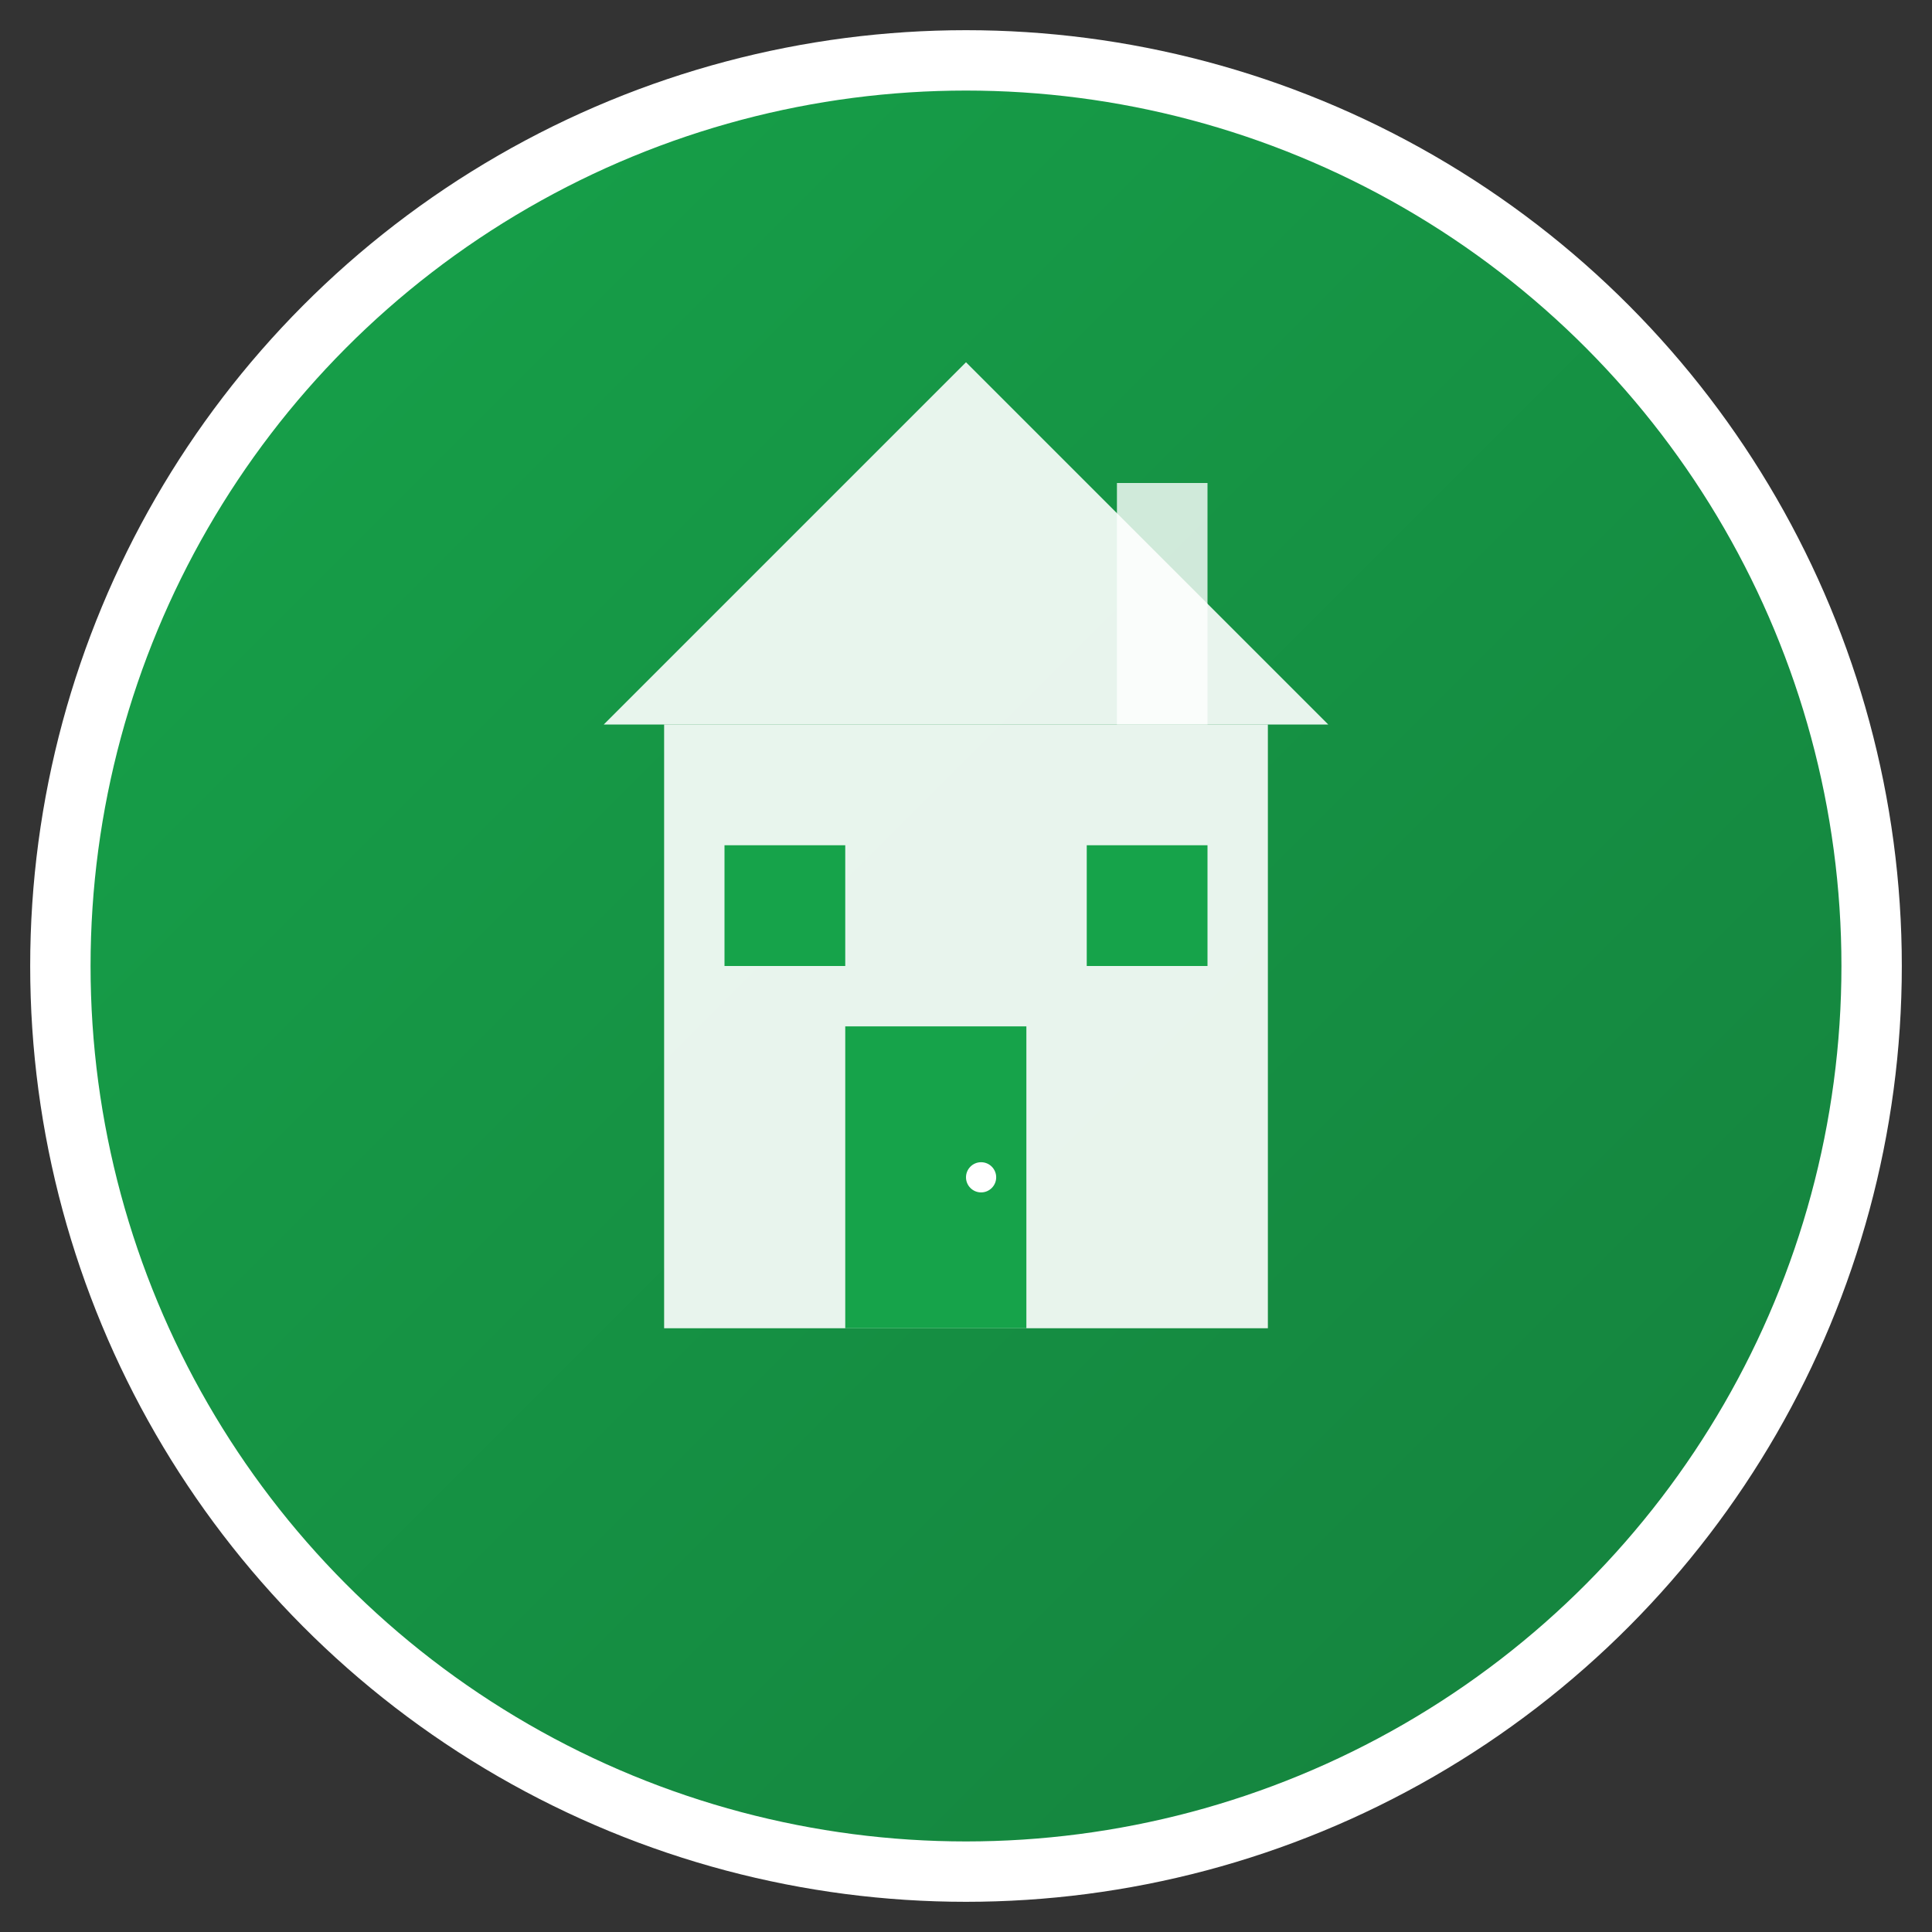 <svg xmlns="http://www.w3.org/2000/svg" viewBox="0 0 64 64" width="64" height="64">
  <rect x="0" y="0" width="64" height="64" fill="#333333" stroke="none"/>
  <!-- House shape with modern design -->
  <defs>
    <linearGradient id="houseGradient" x1="0%" y1="0%" x2="100%" y2="100%">
      <stop offset="0%" style="stop-color:#16a34a;stop-opacity:1" />
      <stop offset="100%" style="stop-color:#15803d;stop-opacity:1" />
    </linearGradient>
  </defs>
  
  <!-- Background circle -->
  <circle cx="32" cy="32" r="30" fill="url(#houseGradient)" stroke="#ffffff" stroke-width="2"/>
  
  <!-- House structure -->
  <!-- Roof -->
  <polygon points="32,12 20,24 44,24" fill="#ffffff" opacity="0.9"/>
  
  <!-- Main house body -->
  <rect x="22" y="24" width="20" height="20" fill="#ffffff" opacity="0.9"/>
  
  <!-- Door -->
  <rect x="28" y="34" width="6" height="10" fill="#16a34a"/>
  
  <!-- Windows -->
  <rect x="24" y="28" width="4" height="4" fill="#16a34a"/>
  <rect x="36" y="28" width="4" height="4" fill="#16a34a"/>
  
  <!-- Door handle -->
  <circle cx="32.5" cy="39" r="0.5" fill="#ffffff"/>
  
  <!-- Chimney -->
  <rect x="37" y="16" width="3" height="8" fill="#ffffff" opacity="0.8"/>
</svg>